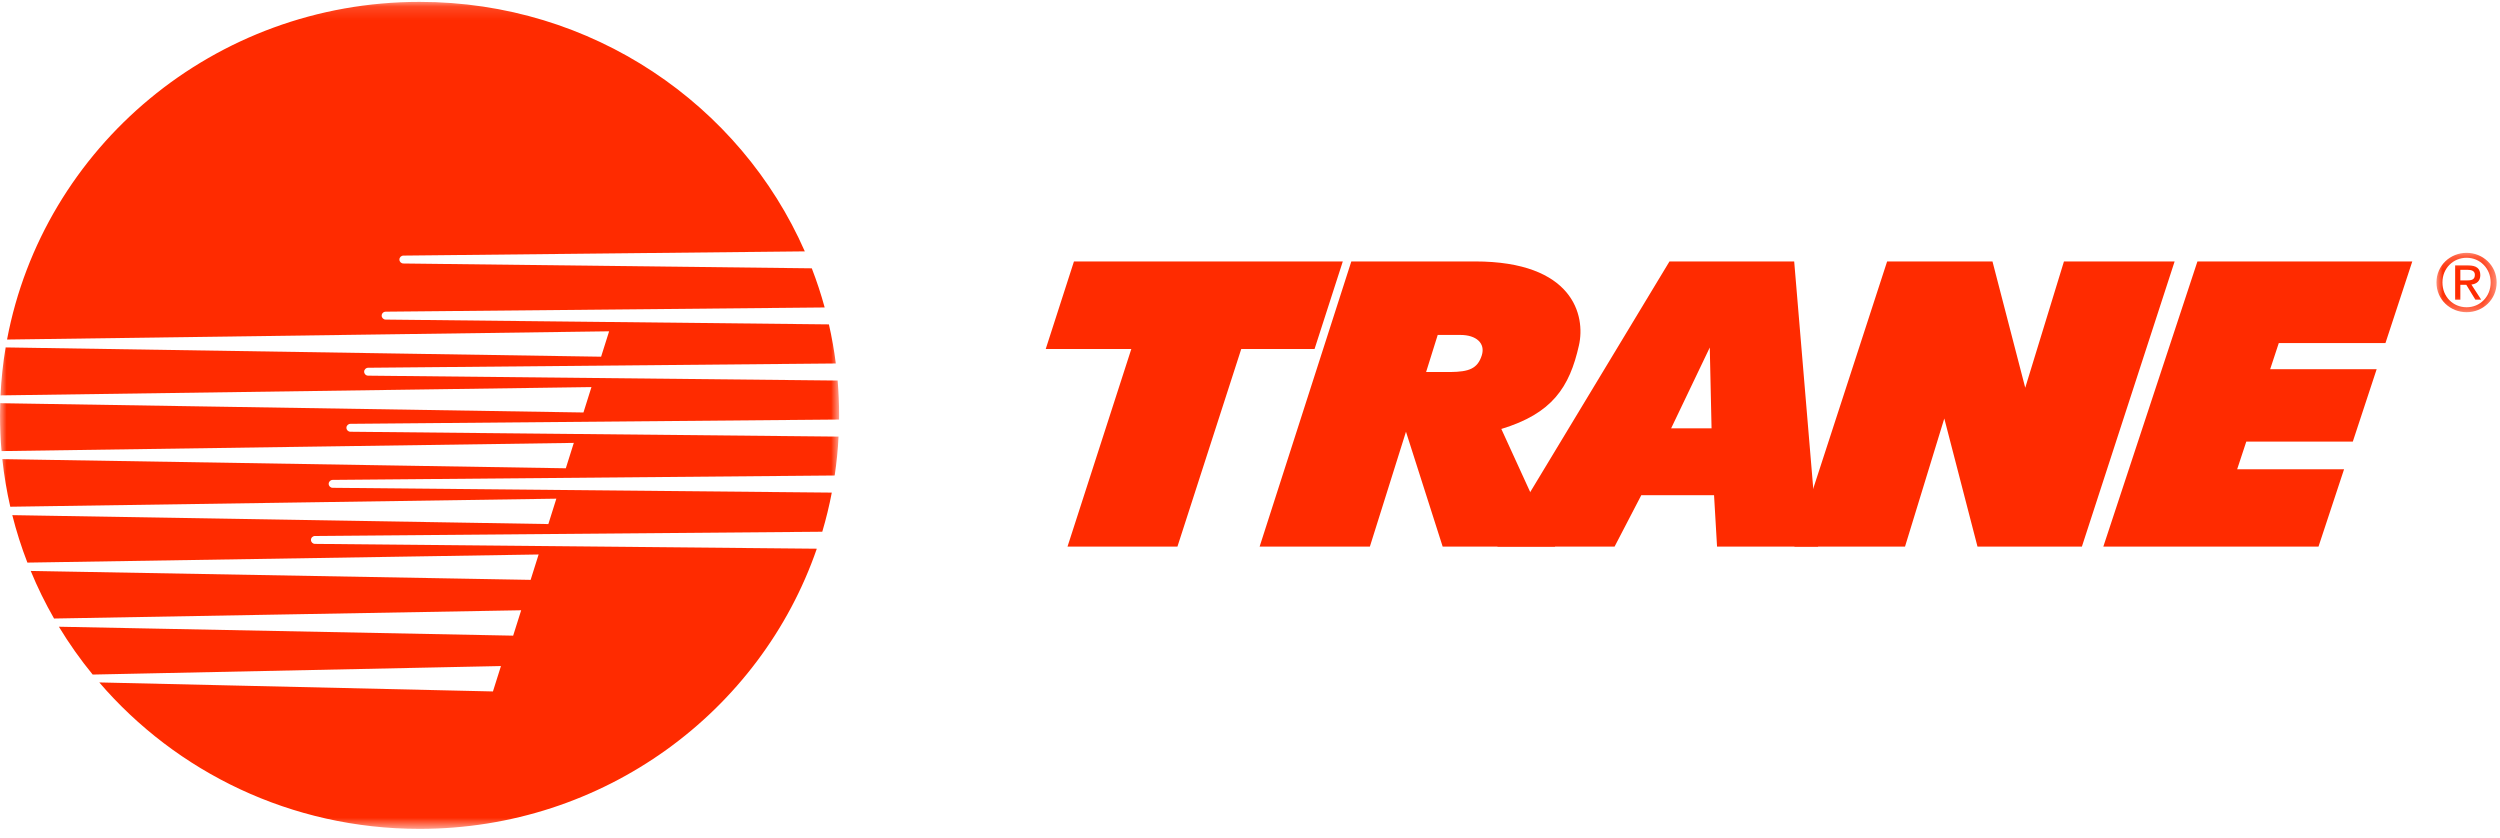 <svg xmlns="http://www.w3.org/2000/svg" xmlns:xlink="http://www.w3.org/1999/xlink" width="188px" height="63px" viewBox="0 0 188 63"><title>trane commerical logo</title><desc>Created with Sketch.</desc><defs><polygon id="path-1" points="0 0.141 63.101 0.141 63.101 62.332 0 62.332"></polygon><polygon id="path-3" points="4.557 4.712 4.557 0.247 0.031 0.247 0.031 4.712 4.557 4.712"></polygon></defs><g id="Mocks" stroke="none" stroke-width="1" fill="none" fill-rule="evenodd"><g id="Index-PromoLarge-Mitsubishi-Partnership" transform="translate(-950, -149)"><g id="trane-commerical-logo" transform="translate(950, 149)"><g id="Group-3"><mask id="mask-2" fill="white"><use xlink:href="#path-1"></use></mask><g id="Clip-2"></g><path d="M26.352,31.872 L63.099,31.549 C63.1,31.446 63.101,31.342 63.101,31.238 C63.101,30.354 63.064,29.481 62.991,28.617 L27.686,28.25 C27.518,28.25 27.384,28.117 27.384,27.952 C27.384,27.788 27.518,27.655 27.686,27.655 L62.854,27.333 C62.728,26.338 62.554,25.358 62.334,24.394 L29.004,24.033 C28.837,24.033 28.702,23.9 28.702,23.736 C28.702,23.571 28.837,23.438 29.004,23.438 L62.015,23.121 C61.742,22.118 61.418,21.137 61.047,20.178 L30.337,19.815 C30.17,19.815 30.035,19.683 30.035,19.519 C30.035,19.355 30.17,19.221 30.337,19.221 L60.521,18.903 C55.677,7.865 44.529,0.141 31.551,0.141 C16.103,0.141 3.248,11.084 0.53,25.534 L45.806,24.914 L45.203,26.824 L0.424,26.126 C0.225,27.307 0.096,28.51 0.038,29.733 L44.477,29.109 L43.876,31.019 L0.014,30.321 C0.006,30.626 0,30.93 0,31.238 C0,32.142 0.039,33.039 0.116,33.922 L43.15,33.305 L42.549,35.215 L0.174,34.526 C0.304,35.742 0.505,36.936 0.773,38.106 L41.837,37.5 L41.236,39.41 L0.925,38.739 C1.231,39.959 1.612,41.15 2.06,42.308 L40.504,41.697 L39.903,43.606 L2.311,42.935 C2.818,44.169 3.406,45.364 4.065,46.513 L39.192,45.892 L38.59,47.801 L4.429,47.13 C5.191,48.39 6.04,49.591 6.969,50.727 L37.672,50.087 L37.069,51.997 L7.465,51.319 C13.252,58.055 21.893,62.332 31.551,62.332 C45.417,62.332 57.193,53.518 61.424,41.263 L23.686,40.9 C23.52,40.9 23.384,40.766 23.384,40.602 C23.384,40.439 23.52,40.305 23.686,40.305 L61.835,39.986 C62.12,39.024 62.36,38.043 62.551,37.044 L25.018,36.683 C24.852,36.683 24.717,36.55 24.717,36.386 C24.717,36.222 24.852,36.088 25.018,36.088 L62.769,35.757 C62.912,34.797 63.011,33.821 63.06,32.833 L26.352,32.467 C26.186,32.467 26.051,32.333 26.051,32.169 C26.051,32.005 26.186,31.872 26.352,31.872" id="Fill-1" fill="#FF2B00" mask="url(#mask-2)"></path></g><path d="M134.923,19.66 L125.545,19.66 L112.596,41.106 L121.415,41.106 L123.425,37.239 L128.897,37.239 L129.122,41.106 L136.723,41.106 L134.923,19.66 Z M125.668,32.212 L128.575,26.132 L128.709,32.212 L125.668,32.212 Z" id="Fill-4" fill="#FF2B00"></path><path d="M111.431,26.72 C111.113,27.731 110.458,27.959 109.08,27.976 L107.243,27.976 L108.116,25.188 L109.829,25.188 C111.013,25.188 111.716,25.814 111.431,26.72 M118.737,25.968 C119.241,23.735 118.319,19.66 110.917,19.66 L101.619,19.66 L94.723,41.106 L102.949,41.106 L103.014,41.106 L105.729,32.466 L108.489,41.106 L116.948,41.106 L112.9,32.258 C116.725,31.093 118.027,29.135 118.737,25.968" id="Fill-6" fill="#FF2B00"></path><polygon id="Fill-8" fill="#FF2B00" points="100.979 19.66 80.762 19.66 78.638 26.247 85.074 26.247 80.276 41.106 88.543 41.106 93.341 26.247 98.854 26.247"></polygon><polygon id="Fill-10" fill="#FF2B00" points="179.386 25.8 181.404 19.66 165.247 19.66 158.17 41.106 174.351 41.106 176.273 35.29 168.234 35.29 168.922 33.206 176.932 33.206 178.725 27.764 170.717 27.764 171.364 25.8"></polygon><polygon id="Fill-12" fill="#FF2B00" points="148.708 41.106 156.558 41.106 163.532 19.66 155.21 19.66 152.298 29.159 149.834 19.66 141.912 19.66 134.936 41.106 143.257 41.106 146.211 31.469"></polygon><g id="Group-16" transform="translate(183.191, 18.766)"><mask id="mask-4" fill="white"><use xlink:href="#path-3"></use></mask><g id="Clip-15"></g><path d="M1.827,2.321 L1.827,1.523 L2.359,1.523 C2.63,1.523 2.919,1.582 2.919,1.901 C2.919,2.297 2.623,2.321 2.294,2.321 L1.827,2.321 Z M1.827,2.652 L2.275,2.652 L2.955,3.768 L3.393,3.768 L2.659,2.633 C3.038,2.586 3.328,2.385 3.328,1.925 C3.328,1.417 3.026,1.193 2.418,1.193 L1.436,1.193 L1.436,3.768 L1.827,3.768 L1.827,2.652 Z M2.299,4.712 C3.517,4.712 4.557,3.768 4.557,2.474 C4.557,1.193 3.517,0.247 2.299,0.247 C1.07,0.247 0.031,1.193 0.031,2.474 C0.031,3.768 1.07,4.712 2.299,4.712 Z M0.48,2.474 C0.48,1.417 1.277,0.619 2.299,0.619 C3.31,0.619 4.107,1.417 4.107,2.474 C4.107,3.549 3.31,4.34 2.299,4.34 C1.277,4.34 0.48,3.549 0.48,2.474 Z" id="Fill-14" fill="#FF2B00" mask="url(#mask-4)"></path></g></g></g></g></svg>